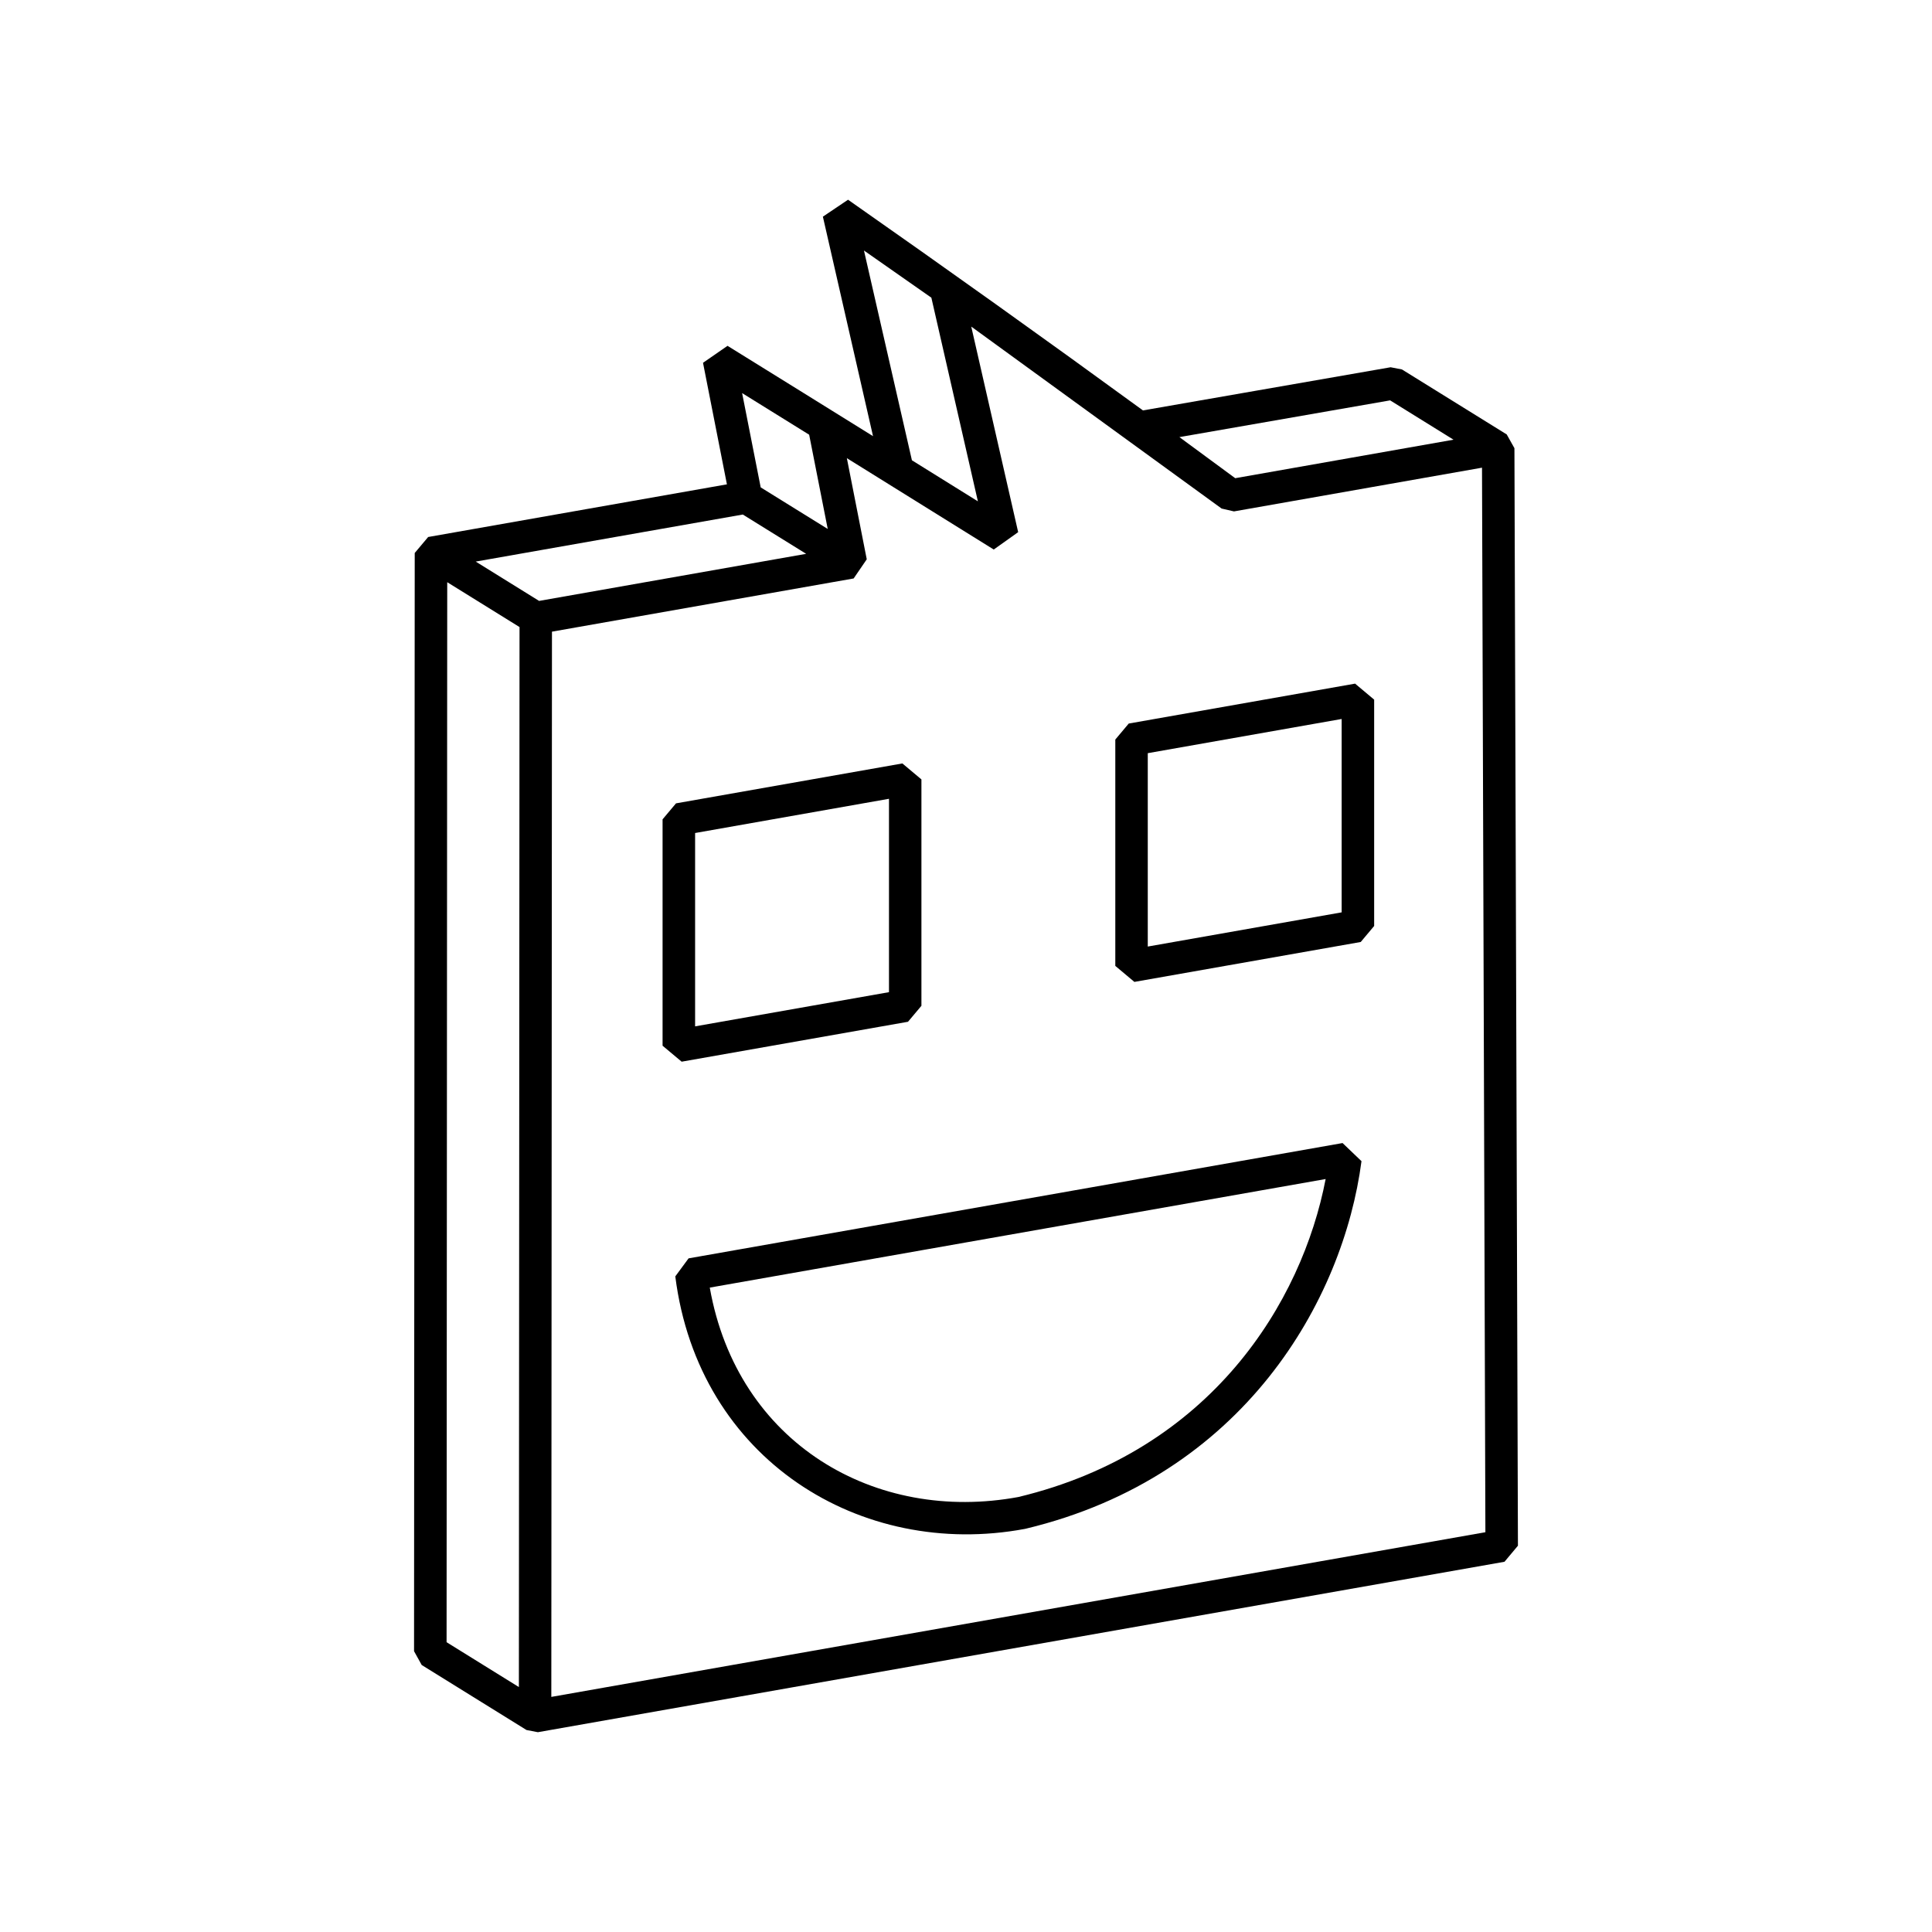 <?xml version="1.0" encoding="UTF-8"?>
<!-- The Best Svg Icon site in the world: iconSvg.co, Visit us! https://iconsvg.co -->
<svg fill="#000000" width="800px" height="800px" version="1.1" viewBox="144 144 512 512" xmlns="http://www.w3.org/2000/svg">
 <g>
  <path d="m368.74 196.93-6.668 4.488 13.289 58.168c-12.84-7.996-25.703-15.965-38.559-23.938l-6.496 4.496 6.336 32.211-79.176 13.957-3.559 4.234-0.18 291.04 2.031 3.66 27.766 17.223 3.016 0.582 256.17-45.168 3.559-4.258-0.93-290.85-2.039-3.644-27.766-17.223-3.008-0.582-65.629 11.438c-25.867-18.867-51.922-37.469-78.16-55.84zm4.219 13.461 17.863 12.5 12.328 53.969-17.484-10.879zm28.434 20.16 66.352 48.223 3.273 0.754 65.73-11.586 0.898 282.11-247.54 43.645 0.172-282.3 79.949-14.098 3.473-5.078-5.273-26.805 38.926 24.215 6.473-4.606zm-60.723 17.625 17.766 11.027 4.922 24.977-17.766-11.02zm171.73 1.926 16.801 10.422-57.852 10.203c-4.922-3.637-9.855-7.266-14.793-10.887zm-171.55 30.254 16.793 10.414-70.777 12.477-16.793-10.422zm-78.328 17.934 19.16 11.887-0.172 280.91-19.16-11.887z"/>
  <path d="m499.79 446.92-173.31 30.559-3.519 4.777c6.148 48.602 49.262 75.004 92.629 66.922l0.219-0.047c57.922-13.863 84.191-60.703 89-97.41zm-4.481 9.535c-6.281 32.66-30.348 71.988-81.406 84.262-37.863 7.016-74.492-14.105-81.805-55.488z"/>
  <path d="m383.14 346.32-59.992 10.578-3.559 4.234v59.992l5.055 4.234 59.984-10.578 3.559-4.234v-59.992zm-3.551 9.367v51.246l-51.379 9.062v-51.238z"/>
  <path d="m503.11 325.17-59.984 10.578-3.559 4.242v59.984l5.055 4.242 59.984-10.578 3.559-4.242v-59.984zm-3.559 9.367v51.246l-51.379 9.062v-51.246z"/>
 </g>
</svg>